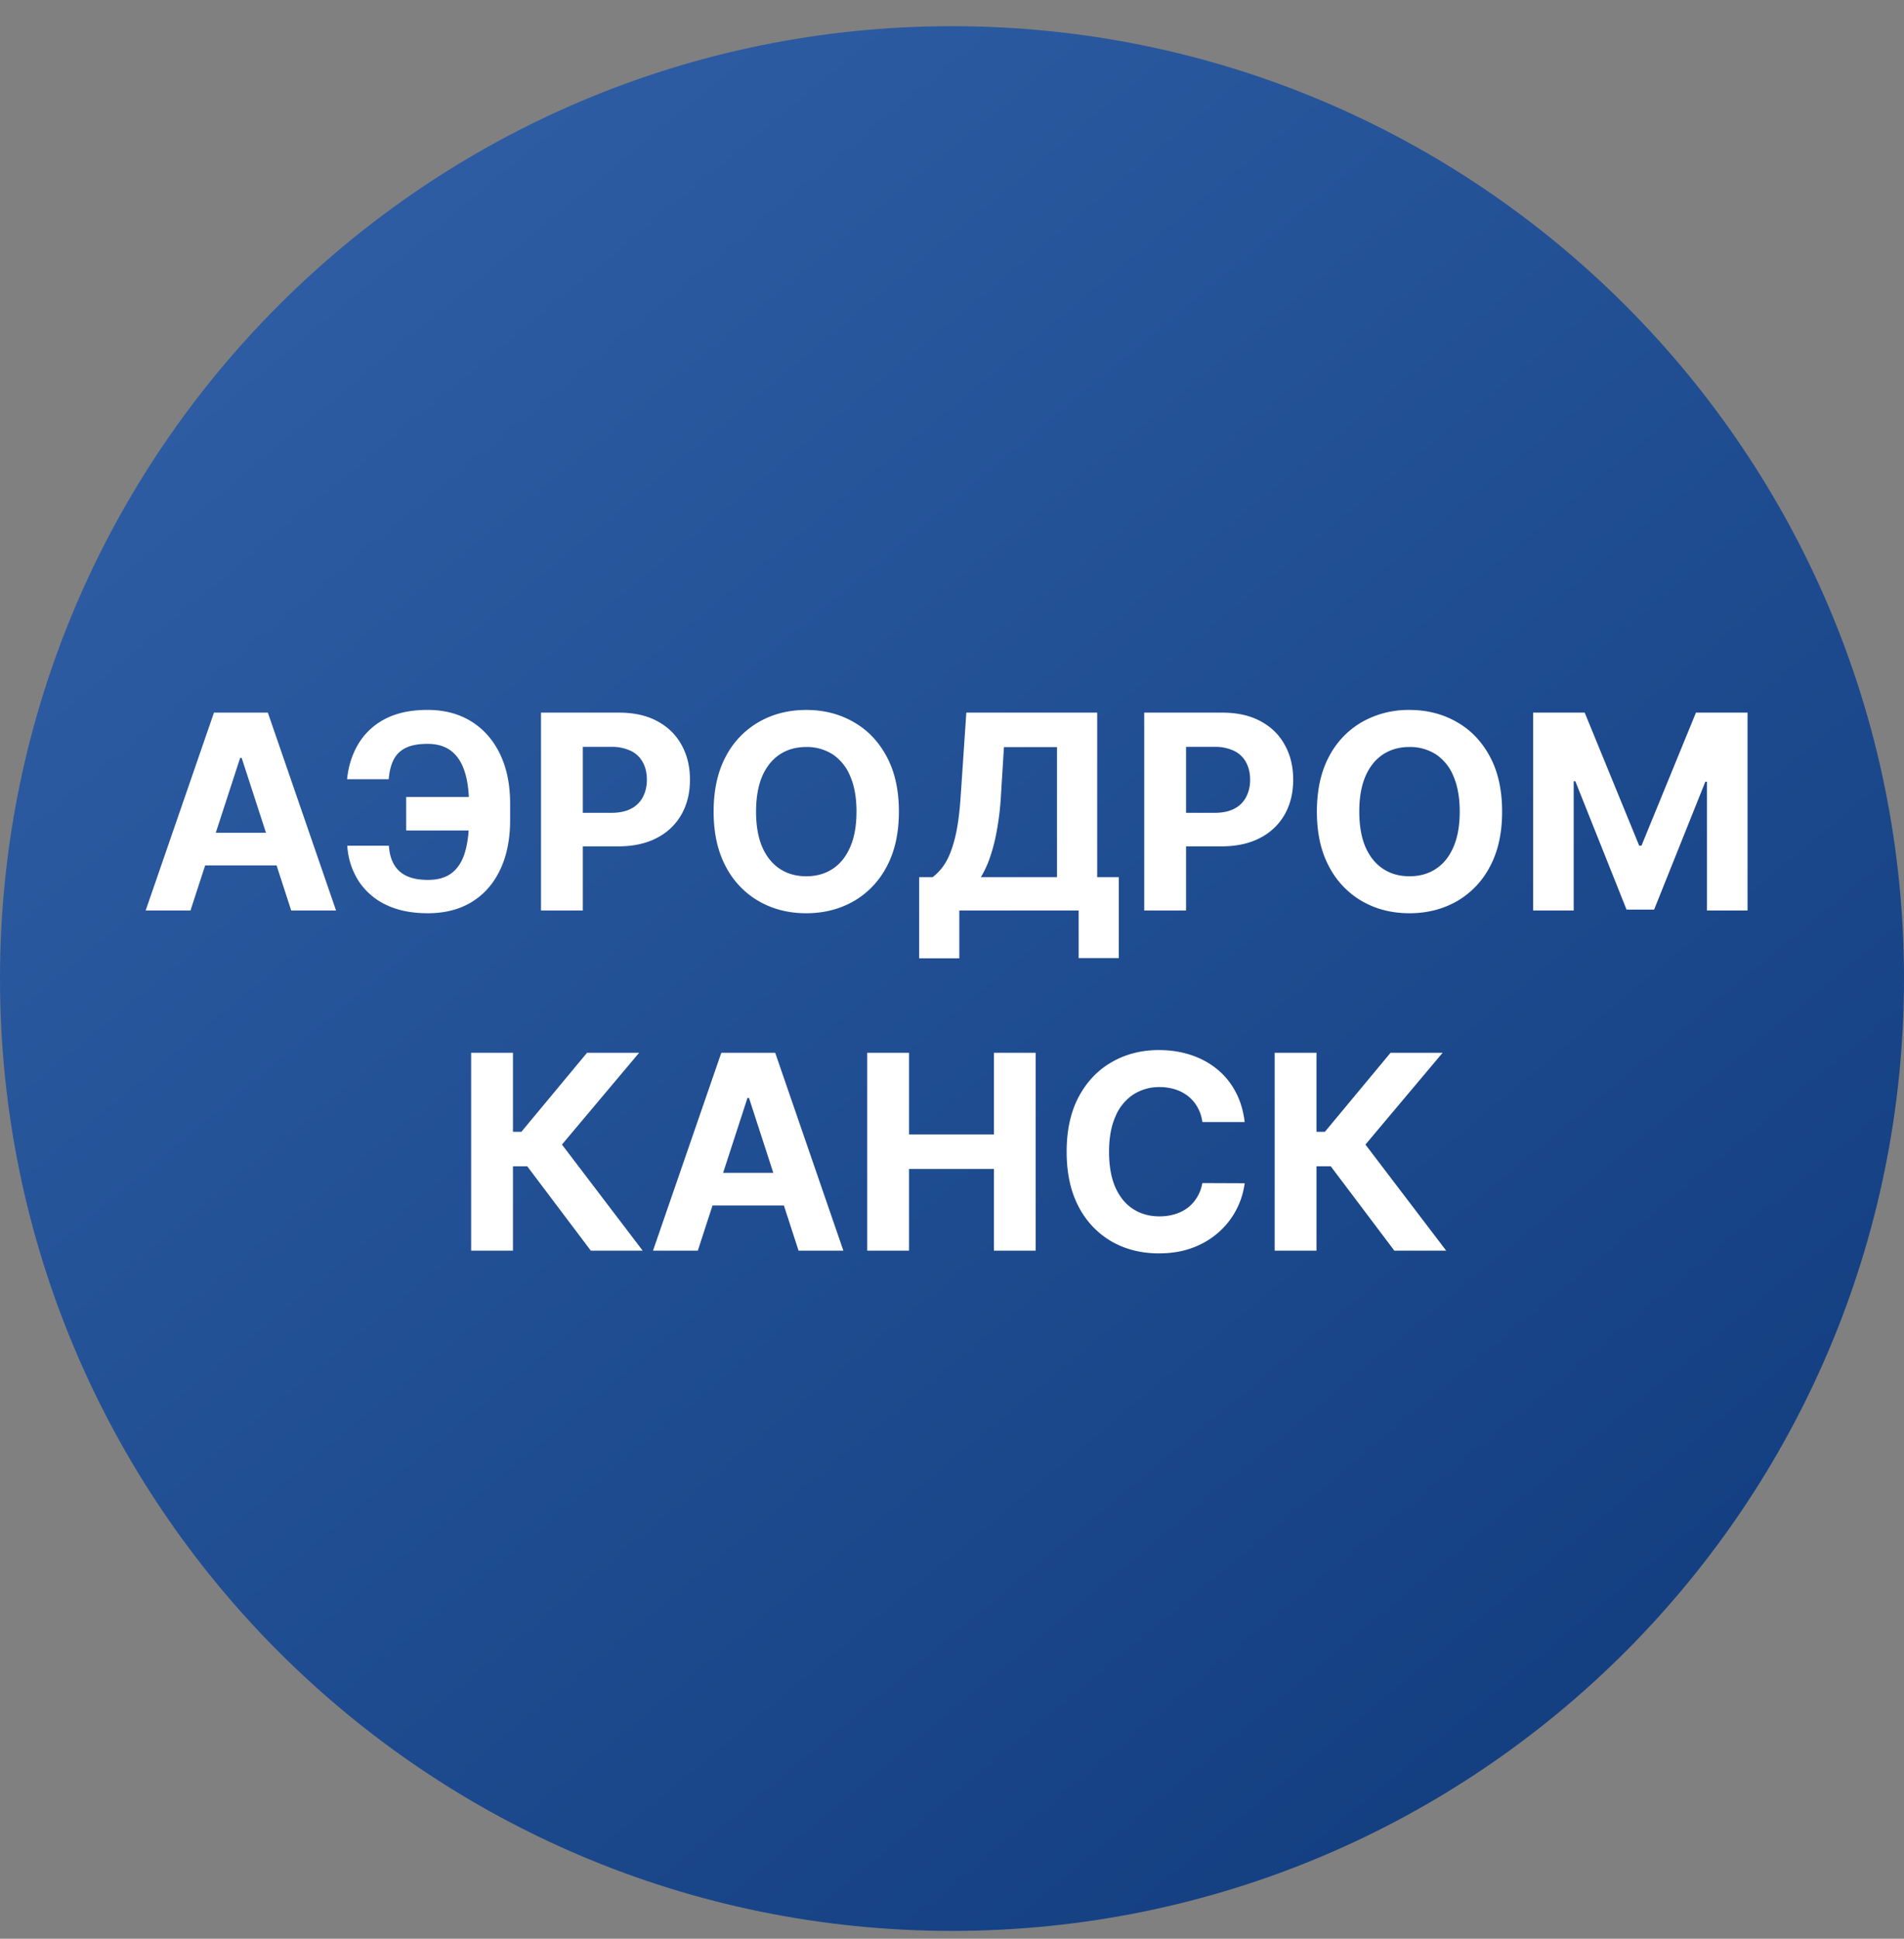 <svg xmlns="http://www.w3.org/2000/svg" width="56" height="57" fill="none" viewBox="0 0 56 57"><rect x="0" y="0" width="56" height="57" fill="#808080" stroke="none"/><g clip-path="url(#a)"><path fill="url(#b)" d="M56 28.77c0-15.463-12.536-28-28-28s-28 12.537-28 28c0 15.464 12.536 28 28 28s28-12.536 28-28"/><path fill="#fff" d="M5.602 26.77H4.284l2.009-5.818h1.585l2.006 5.818H8.565l-1.457-4.488h-.045zm-.082-2.287h3.114v.96H5.52zM14.455 23.432v.986h-2.508v-.986zm-4.241 1.432h1.224q.031.5.313.753.281.253.832.253.45 0 .713-.21.264-.21.38-.606.118-.398.117-.951v-.472q0-.57-.133-.963-.13-.395-.4-.597-.268-.201-.685-.201-.413 0-.654.125a.77.77 0 0 0-.352.358q-.111.23-.136.556h-1.225q.057-.573.33-1.034a1.96 1.96 0 0 1 .78-.733q.51-.27 1.257-.27.741 0 1.287.339.544.338.843.957.3.62.299 1.466v.471q0 .848-.293 1.464-.29.614-.832.948-.543.333-1.296.333-.719 0-1.233-.25a1.97 1.97 0 0 1-.804-.699 2.17 2.17 0 0 1-.332-1.037M15.912 26.77v-5.818h2.295q.663 0 1.128.253.466.25.71.696.248.442.248 1.023 0 .58-.25 1.022a1.72 1.72 0 0 1-.725.69q-.471.248-1.142.248h-1.463v-.986h1.264q.355 0 .585-.122a.8.8 0 0 0 .347-.344q.117-.221.117-.508 0-.29-.117-.506a.78.78 0 0 0-.346-.338 1.3 1.3 0 0 0-.591-.122h-.83v4.812zM26.438 23.861q0 .952-.36 1.62a2.5 2.5 0 0 1-.978 1.02q-.616.348-1.386.349-.776 0-1.392-.352a2.5 2.5 0 0 1-.975-1.02q-.358-.668-.358-1.617 0-.951.358-1.62a2.5 2.5 0 0 1 .975-1.016q.616-.352 1.392-.352.77 0 1.386.352.62.35.977 1.017.361.667.361 1.62m-1.247 0q0-.615-.185-1.04a1.4 1.4 0 0 0-.514-.642 1.4 1.4 0 0 0-.778-.218q-.446 0-.779.218-.331.219-.517.642-.18.425-.181 1.04 0 .617.181 1.04.185.423.517.642.333.219.779.219t.778-.219.514-.642q.185-.423.185-1.04M27.034 28.174V25.79h.395a1.5 1.5 0 0 0 .37-.409q.167-.267.286-.736.12-.471.17-1.233l.166-2.46h3.849v4.838h.636v2.378h-1.181V26.77h-3.51v1.404zm1.816-2.384h2.238v-3.824h-1.56l-.09 1.446a8 8 0 0 1-.123 1.023 5 5 0 0 1-.201.781 3 3 0 0 1-.265.574M33.654 26.77v-5.818h2.296q.661 0 1.127.253.467.25.71.696.248.442.248 1.023 0 .58-.25 1.022a1.72 1.72 0 0 1-.725.69q-.471.248-1.142.248h-1.463v-.986h1.264q.355 0 .586-.122a.8.8 0 0 0 .346-.344q.117-.221.117-.508 0-.29-.117-.506a.78.78 0 0 0-.346-.338 1.3 1.3 0 0 0-.591-.122h-.83v4.812zM44.18 23.861q0 .952-.36 1.62a2.5 2.5 0 0 1-.978 1.02q-.616.348-1.386.349-.775 0-1.392-.352a2.5 2.5 0 0 1-.974-1.02q-.359-.668-.358-1.617 0-.951.358-1.62a2.5 2.5 0 0 1 .974-1.016 2.76 2.76 0 0 1 1.392-.352q.77 0 1.386.352.62.35.978 1.017.36.667.36 1.62m-1.247 0q0-.615-.184-1.04a1.4 1.4 0 0 0-.515-.642 1.4 1.4 0 0 0-.778-.218q-.446 0-.778.218-.333.219-.517.642-.183.425-.182 1.04 0 .617.181 1.04.185.423.518.642.331.219.778.219.446 0 .778-.219.333-.219.515-.642.184-.423.184-1.04M45.092 20.952h1.517l1.602 3.91h.068l1.602-3.91h1.517v5.818h-1.193v-3.787h-.048l-1.506 3.759h-.812l-1.506-3.773h-.048v3.801h-1.193zM17.377 36.77l-1.87-2.48h-.42v2.48h-1.23v-5.818h1.23v2.324h.248l1.931-2.324h1.532l-2.27 2.699 2.375 3.12zM20.524 36.77h-1.318l2.009-5.818H22.8l2.005 5.818h-1.318l-1.457-4.488h-.046zm-.082-2.287h3.113v.96h-3.113zM25.506 36.77v-5.818h1.23v2.4h2.497v-2.4h1.227v5.818h-1.227v-2.403h-2.497v2.403zM36.608 32.989h-1.244a1.2 1.2 0 0 0-.14-.429 1.1 1.1 0 0 0-.27-.324 1.2 1.2 0 0 0-.38-.204 1.5 1.5 0 0 0-.463-.071 1.4 1.4 0 0 0-.787.224 1.43 1.43 0 0 0-.52.648q-.185.423-.185 1.028 0 .623.185 1.046.188.423.523.639t.775.216q.248 0 .458-.066.213-.065.377-.19.165-.127.273-.31.11-.18.154-.414l1.244.005a2.323 2.323 0 0 1-.756 1.435 2.4 2.4 0 0 1-.767.46q-.443.168-1.003.168-.779 0-1.392-.352a2.5 2.5 0 0 1-.965-1.02q-.353-.668-.353-1.617 0-.951.358-1.62.358-.666.972-1.016.614-.352 1.38-.352.506 0 .938.142.434.142.77.414.335.27.545.662.213.392.273.898M41.01 36.77l-1.87-2.48h-.42v2.48h-1.23v-5.818h1.23v2.324h.247l1.932-2.324h1.531l-2.27 2.699 2.376 3.12z"/></g><defs><linearGradient id="b" x1="0" x2="40.133" y1="8.424" y2="56.77" gradientUnits="userSpaceOnUse"><stop stop-color="#305fa6"/><stop offset="1" stop-color="#133f81"/></linearGradient><clipPath id="a"><path fill="#fff" d="M0 .77h56v56H0z"/></clipPath></defs></svg>